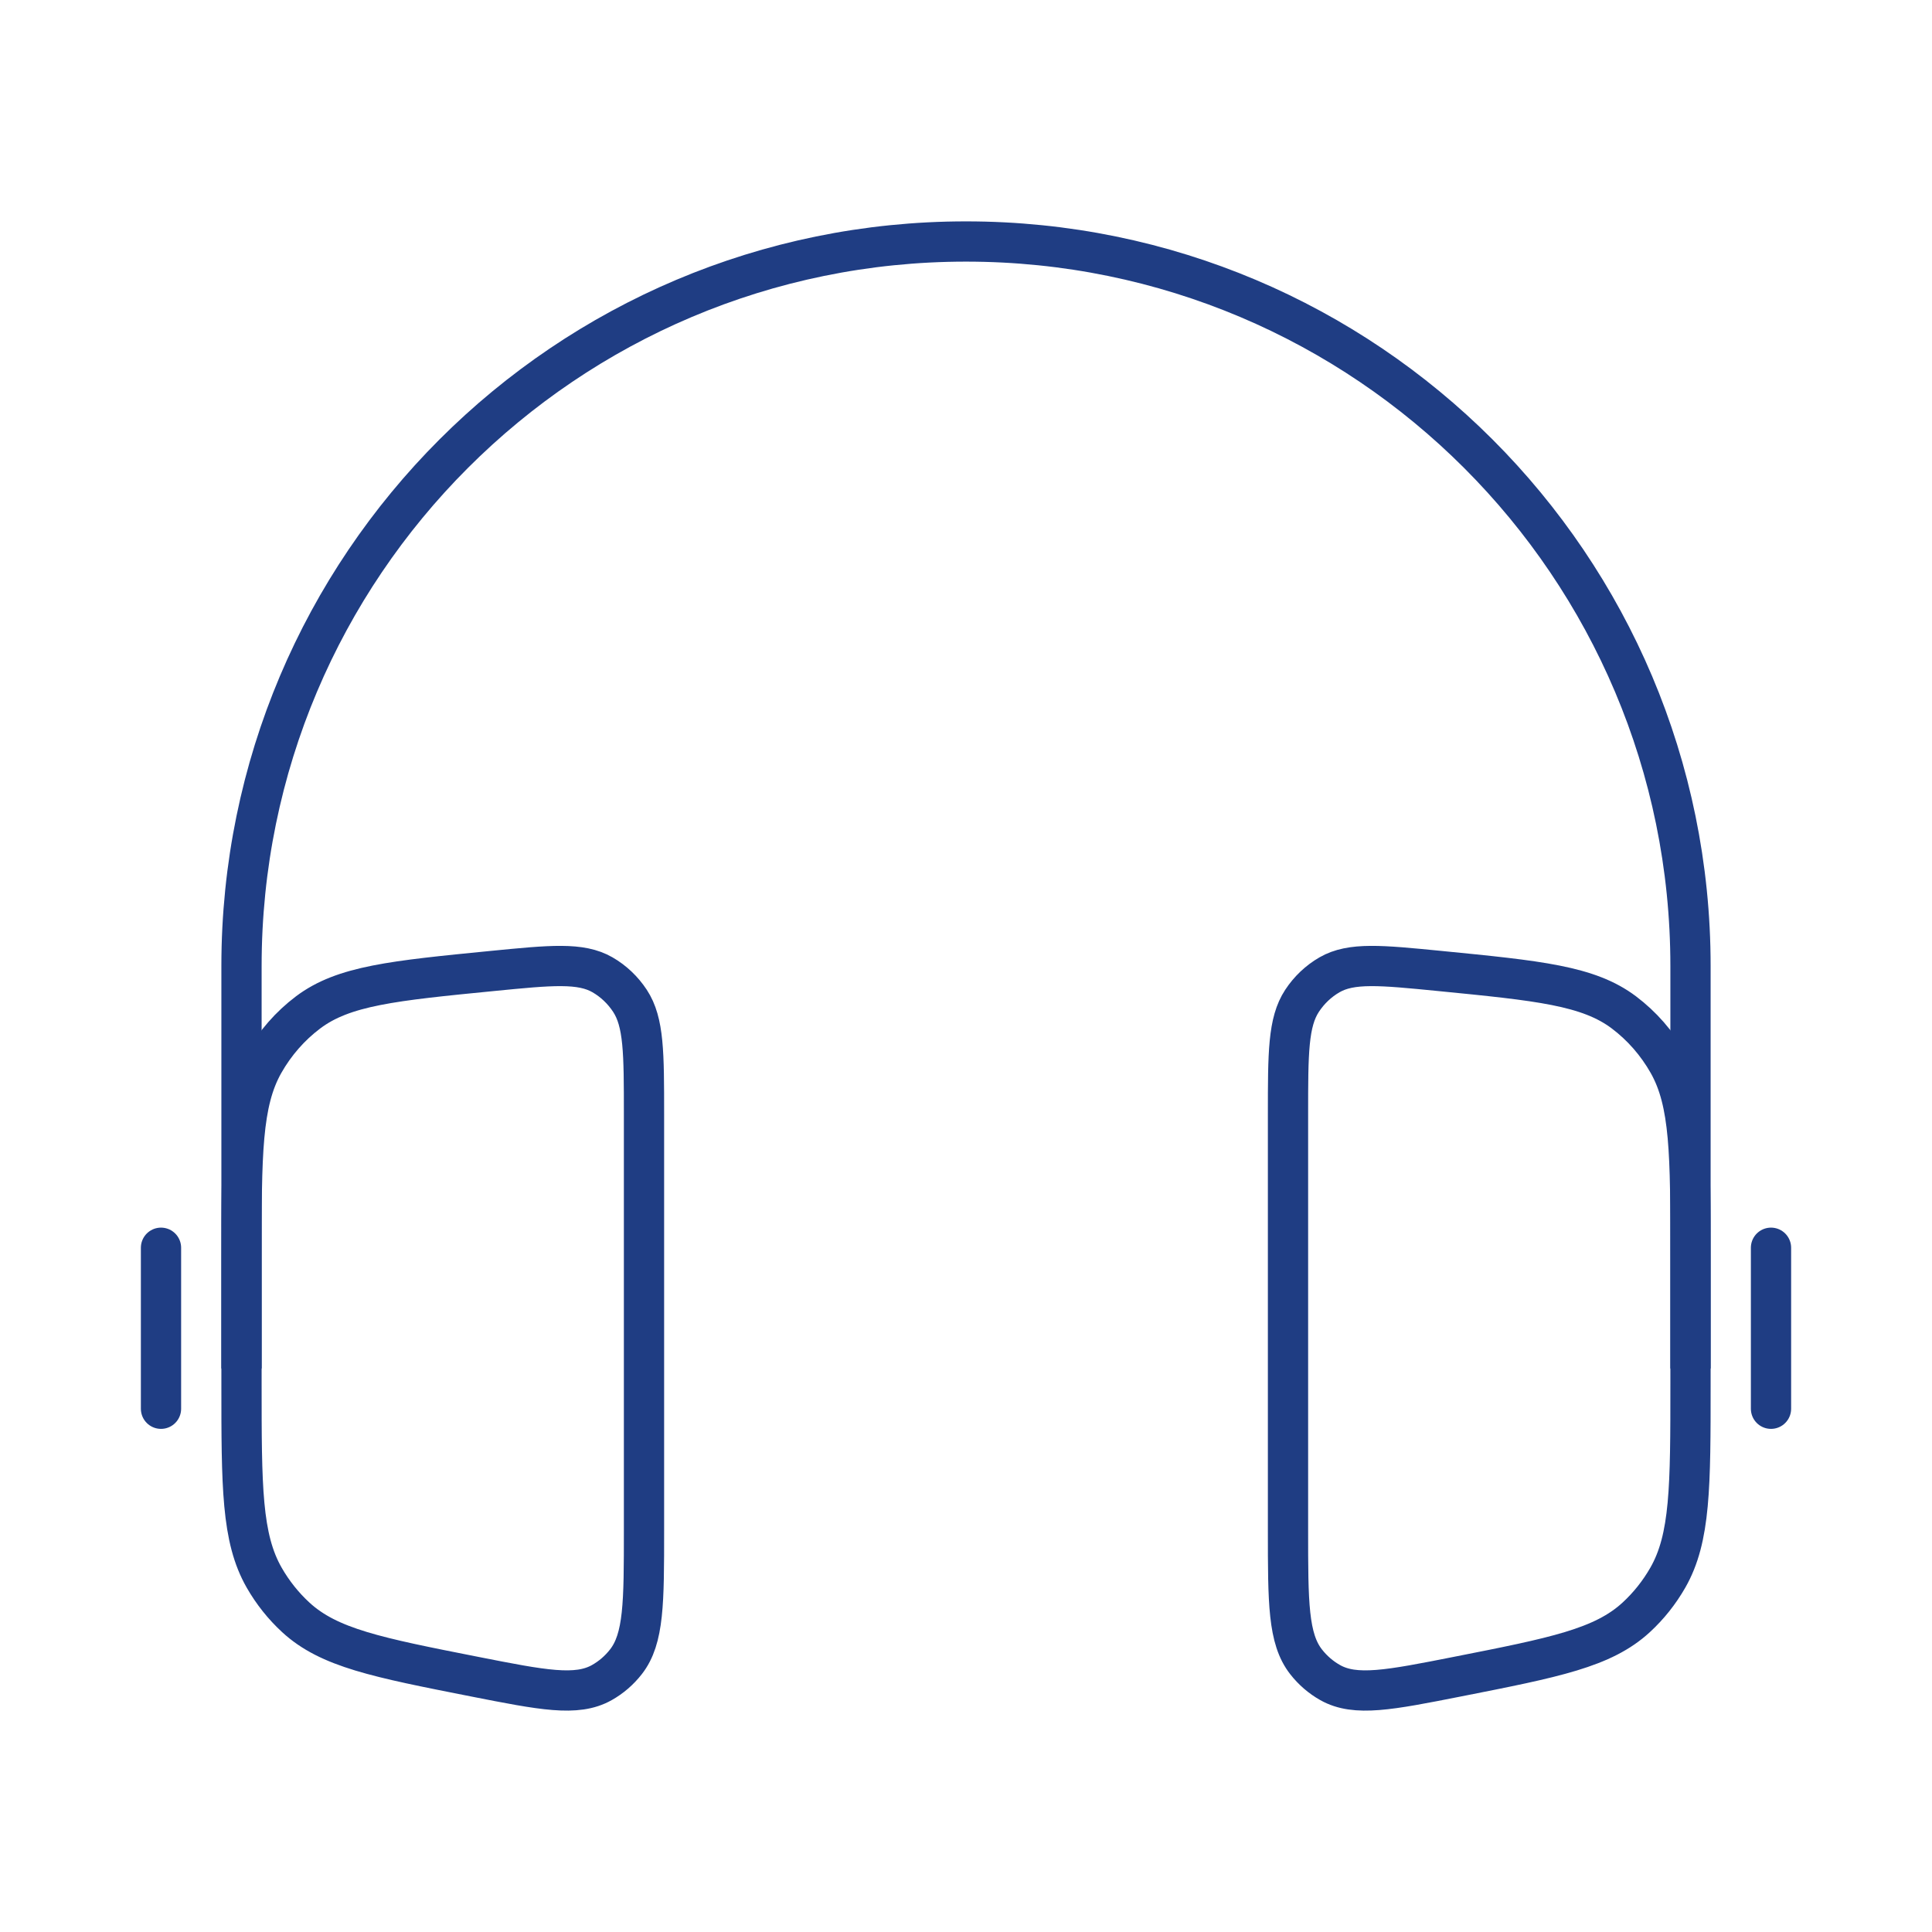 <svg width="72" height="72" viewBox="0 0 72 72" fill="none" xmlns="http://www.w3.org/2000/svg">
<path d="M63 51V36C63 21.088 50.912 9 36 9C21.088 9 9 21.088 9 36V51" stroke="#1F3D83" stroke-width="1.5"/>
<path d="M66 46.5V52.5" stroke="#1F3D83" stroke-width="1.5" stroke-linecap="round"/>
<path d="M6 46.5V52.5" stroke="#1F3D83" stroke-width="1.5" stroke-linecap="round"/>
<path d="M24 41.534C24 39.241 24 38.094 23.476 37.297C23.212 36.896 22.862 36.564 22.453 36.328C21.641 35.861 20.544 35.969 18.351 36.185C14.655 36.549 12.806 36.732 11.482 37.729C10.812 38.234 10.249 38.878 9.829 39.62C9 41.087 9 43.019 9 46.883V51.58C9 55.406 9 57.318 9.846 58.796C10.163 59.349 10.559 59.847 11.023 60.274C12.26 61.414 14.065 61.77 17.677 62.482C20.218 62.983 21.489 63.234 22.427 62.706C22.773 62.512 23.079 62.248 23.327 61.93C24 61.069 24 59.723 24 57.031V41.534Z" stroke="#1F3D83" stroke-width="1.5"/>
<path d="M48 41.534C48 39.241 48 38.094 48.524 37.297C48.788 36.896 49.138 36.564 49.547 36.328C50.359 35.861 51.456 35.969 53.649 36.185C57.345 36.549 59.194 36.732 60.518 37.729C61.188 38.234 61.751 38.878 62.171 39.62C63 41.087 63 43.019 63 46.883V51.58C63 55.406 63 57.318 62.154 58.796C61.837 59.349 61.441 59.847 60.977 60.274C59.74 61.414 57.935 61.77 54.323 62.482C51.782 62.984 50.511 63.234 49.573 62.706C49.227 62.512 48.921 62.248 48.673 61.93C48 61.069 48 59.723 48 57.031V41.534Z" stroke="#1F3D83" stroke-width="1.5"/>
</svg>
